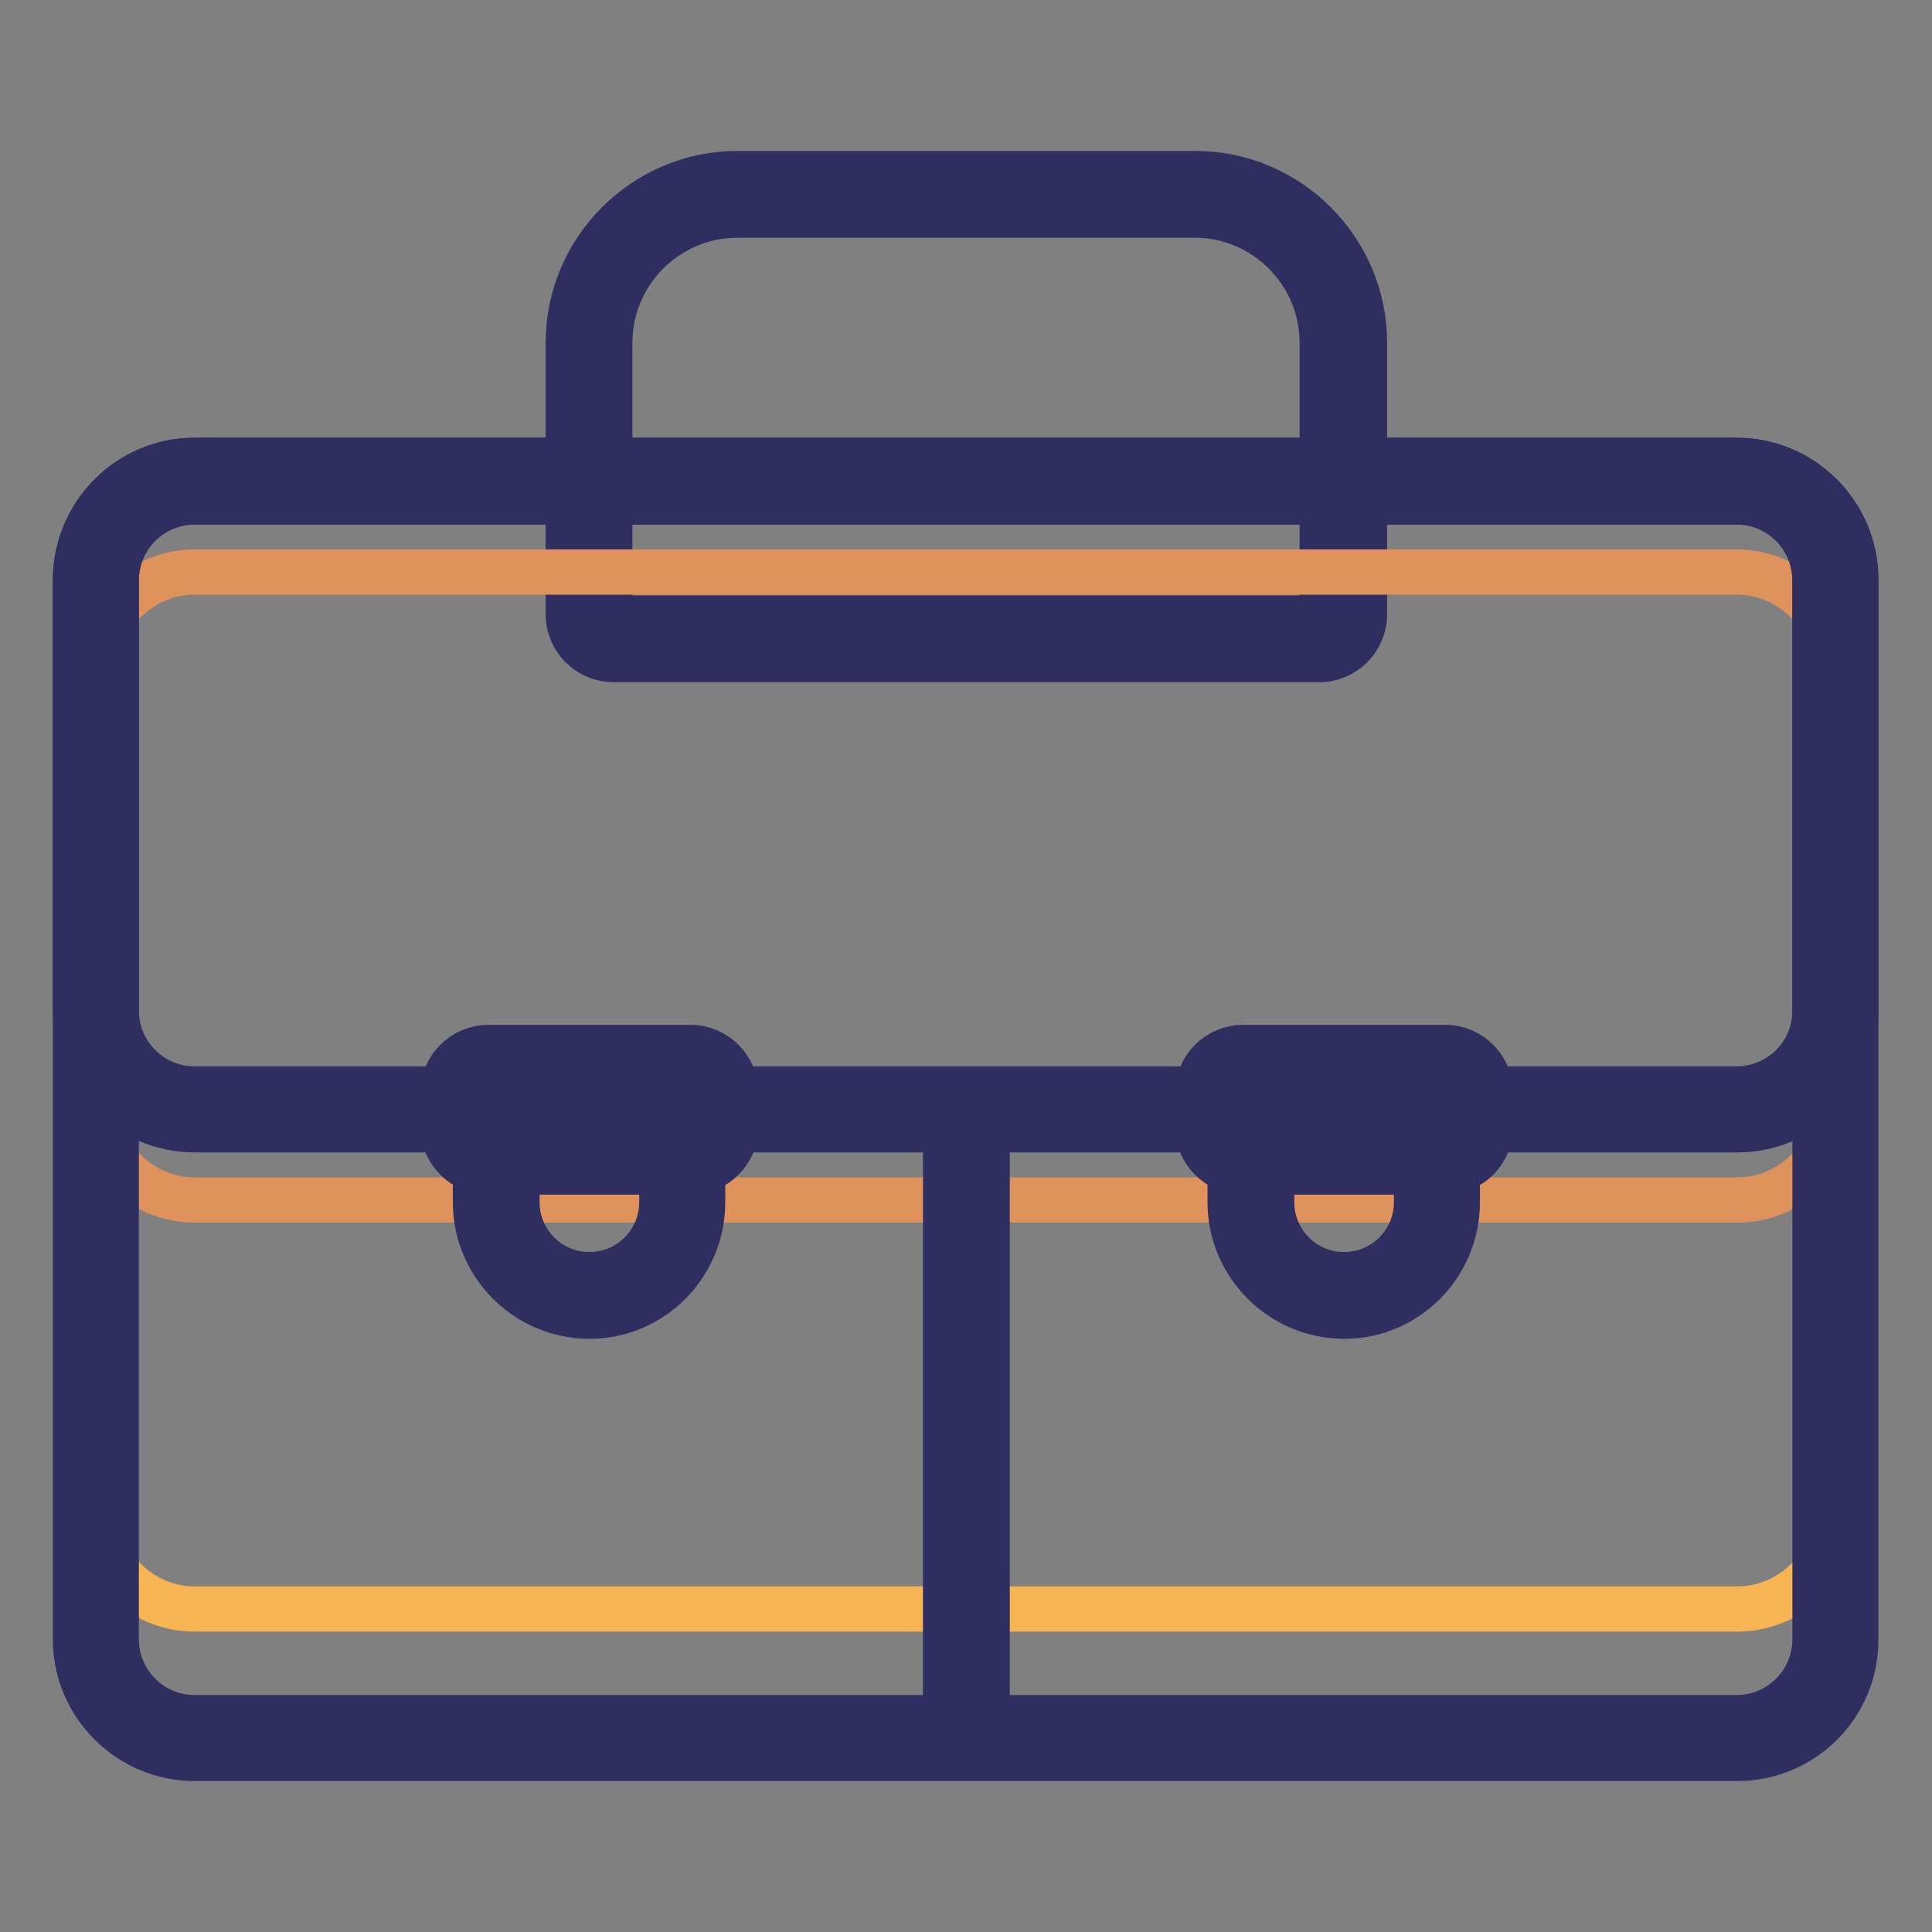 <?xml version="1.0" encoding="utf-8"?>
<!-- Svg Vector Icons : http://www.onlinewebfonts.com/icon -->
<!DOCTYPE svg PUBLIC "-//W3C//DTD SVG 1.1//EN" "http://www.w3.org/Graphics/SVG/1.1/DTD/svg11.dtd">
<svg version="1.1" xmlns="http://www.w3.org/2000/svg" xmlns:xlink="http://www.w3.org/1999/xlink" x="0px" y="0px" viewBox="0 0 256 256" enable-background="new 0 0 256 256" xml:space="preserve">
<rect x="0" y="0" width="256" height="256" fill="#808080" stroke="none"/>
<g> <path stroke-width="6" fill-opacity="0" stroke="#2f2e60"  d="M174.8,87.4H81.3c-3.3,0-6-2.7-6-6v-36C75.3,33.1,85.4,23,97.7,23h60.7c12.3,0,22.4,10.1,22.4,22.4v36 C180.8,84.7,178.1,87.4,174.8,87.4z M97.7,28.5c-9.3,0-16.9,7.6-16.9,16.9v36c0,0.3,0.2,0.5,0.5,0.5h93.4c0.3,0,0.5-0.2,0.5-0.5 v-36c0-9.3-7.6-16.9-16.9-16.9H97.7z"/> <path stroke-width="6" fill-opacity="0" stroke="#e0925d"  d="M230.2,230.3H25.8c-7.2,0-13.1-5.9-13.1-13.1V76.9c0-7.2,5.9-13.1,13.1-13.1h204.3 c7.2,0,13.1,5.9,13.1,13.1v140.3C243.3,224.4,237.4,230.3,230.2,230.3z"/> <path stroke-width="6" fill-opacity="0" stroke="#f6b453"  d="M230.2,213.2H25.8c-7.2,0-13.1-5.9-13.1-13.1V76.9c0-7.2,5.9-13.1,13.1-13.1h204.3 c7.2,0,13.1,5.9,13.1,13.1v123.2C243.3,207.3,237.4,213.2,230.2,213.2z"/> <path stroke-width="6" fill-opacity="0" stroke="#e0925d"  d="M230.2,159H25.8c-7.2,0-13.1-5.9-13.1-13.1v-57c0-7.2,5.9-13.1,13.1-13.1h204.3c7.2,0,13.1,5.9,13.1,13.1 v57C243.3,153.1,237.4,159,230.2,159z"/> <path stroke-width="6" fill-opacity="0" stroke="#f6b453"  d="M230.2,147H25.8c-7.2,0-13.1-5.9-13.1-13.1v-57c0-7.2,5.9-13.1,13.1-13.1h204.3c7.2,0,13.1,5.9,13.1,13.1 v57C243.3,141.1,237.4,147,230.2,147z"/> <path stroke-width="6" fill-opacity="0" stroke="#2f2e60"  d="M125.3,147h5.5v81h-5.5V147z"/> <path stroke-width="6" fill-opacity="0" stroke="#2f2e60"  d="M230.2,233H25.8c-8.7,0-15.8-7.1-15.8-15.8V76.9C10,68.1,17.1,61,25.8,61h204.3c8.7,0,15.8,7.1,15.8,15.8 v140.3C246,225.9,238.9,233,230.2,233z M25.8,66.5c-5.7,0-10.4,4.6-10.4,10.4v140.3c0,5.7,4.6,10.4,10.4,10.4h204.3 c5.7,0,10.4-4.6,10.4-10.4V76.9c0-5.7-4.6-10.4-10.4-10.4H25.8z"/> <path stroke-width="6" fill-opacity="0" stroke="#2f2e60"  d="M230.2,149.7H25.8c-8.7,0-15.8-7.1-15.8-15.8v-57C10,68.1,17.1,61,25.8,61h204.3c8.7,0,15.8,7.1,15.8,15.8 v57C246,142.6,238.9,149.7,230.2,149.7z M25.8,66.5c-5.7,0-10.4,4.6-10.4,10.4v57c0,5.7,4.6,10.4,10.4,10.4h204.3 c5.7,0,10.4-4.6,10.4-10.4v-57c0-5.7-4.6-10.4-10.4-10.4H25.8z"/> <path stroke-width="6" fill-opacity="0" stroke="#b7d1e4"  d="M78.1,171.6c-6.8,0-12.3-5.5-12.3-12.3V147h24.6v12.3C90.4,166.1,84.8,171.6,78.1,171.6z"/> <path stroke-width="6" fill-opacity="0" stroke="#2f2e60"  d="M78.1,174.4c-8.3,0-15.1-6.8-15.1-15.1v-15.1h30.1v15.1C93.1,167.6,86.4,174.4,78.1,174.4z M68.5,149.7v9.6 c0,5.3,4.3,9.6,9.6,9.6c5.3,0,9.6-4.3,9.6-9.6v-9.6H68.5z"/> <path stroke-width="6" fill-opacity="0" stroke="#b7d1e4"  d="M91.5,152.5H64.7c-1.8,0-3.3-1.5-3.3-3.3v-4.5c0-1.8,1.5-3.3,3.3-3.3h26.8c1.8,0,3.3,1.5,3.3,3.3v4.5 C94.7,151,93.3,152.5,91.5,152.5z"/> <path stroke-width="6" fill-opacity="0" stroke="#ffffff"  d="M91.5,148H64.7c-1.8,0-3.3-1.5-3.3-3.3c0-1.8,1.5-3.3,3.3-3.3h26.8c1.8,0,3.3,1.5,3.3,3.3 C94.7,146.5,93.3,148,91.5,148z"/> <path stroke-width="6" fill-opacity="0" stroke="#2f2e60"  d="M91.5,155.3H64.7c-3.3,0-6-2.7-6-6v-4.5c0-3.3,2.7-6,6-6h26.8c3.3,0,6,2.7,6,6v4.5 C97.5,152.6,94.8,155.3,91.5,155.3z M64.7,144.2c-0.3,0-0.5,0.2-0.5,0.5v4.5c0,0.3,0.2,0.5,0.5,0.5h26.8c0.3,0,0.5-0.2,0.5-0.5 v-4.5c0-0.3-0.2-0.5-0.5-0.5H64.7z"/> <path stroke-width="6" fill-opacity="0" stroke="#b7d1e4"  d="M178.1,171.6c-6.8,0-12.3-5.5-12.3-12.3V147h24.6v12.3C190.4,166.1,184.8,171.6,178.1,171.6L178.1,171.6z" /> <path stroke-width="6" fill-opacity="0" stroke="#2f2e60"  d="M178.1,174.4c-8.3,0-15.1-6.8-15.1-15.1v-15.1h30.1v15.1C193.1,167.6,186.4,174.4,178.1,174.4L178.1,174.4z  M168.5,149.7v9.6c0,5.3,4.3,9.6,9.6,9.6s9.6-4.3,9.6-9.6v-9.6H168.5L168.5,149.7z"/> <path stroke-width="6" fill-opacity="0" stroke="#b7d1e4"  d="M191.5,152.5h-26.8c-1.8,0-3.3-1.5-3.3-3.3v-4.5c0-1.8,1.5-3.3,3.3-3.3h26.8c1.8,0,3.3,1.5,3.3,3.3v4.5 C194.7,151,193.3,152.5,191.5,152.5z"/> <path stroke-width="6" fill-opacity="0" stroke="#ffffff"  d="M191.5,148h-26.8c-1.8,0-3.3-1.5-3.3-3.3c0-1.8,1.5-3.3,3.3-3.3h26.8c1.8,0,3.3,1.5,3.3,3.3 C194.7,146.5,193.3,148,191.5,148z"/> <path stroke-width="6" fill-opacity="0" stroke="#2f2e60"  d="M191.5,155.3h-26.8c-3.3,0-6-2.7-6-6v-4.5c0-3.3,2.7-6,6-6h26.8c3.3,0,6,2.7,6,6v4.5 C197.5,152.6,194.8,155.3,191.5,155.3z M164.7,144.2c-0.3,0-0.5,0.2-0.5,0.5v4.5c0,0.3,0.2,0.5,0.5,0.5h26.8c0.3,0,0.5-0.2,0.5-0.5 v-4.5c0-0.3-0.2-0.5-0.5-0.5H164.7z"/></g>
</svg>